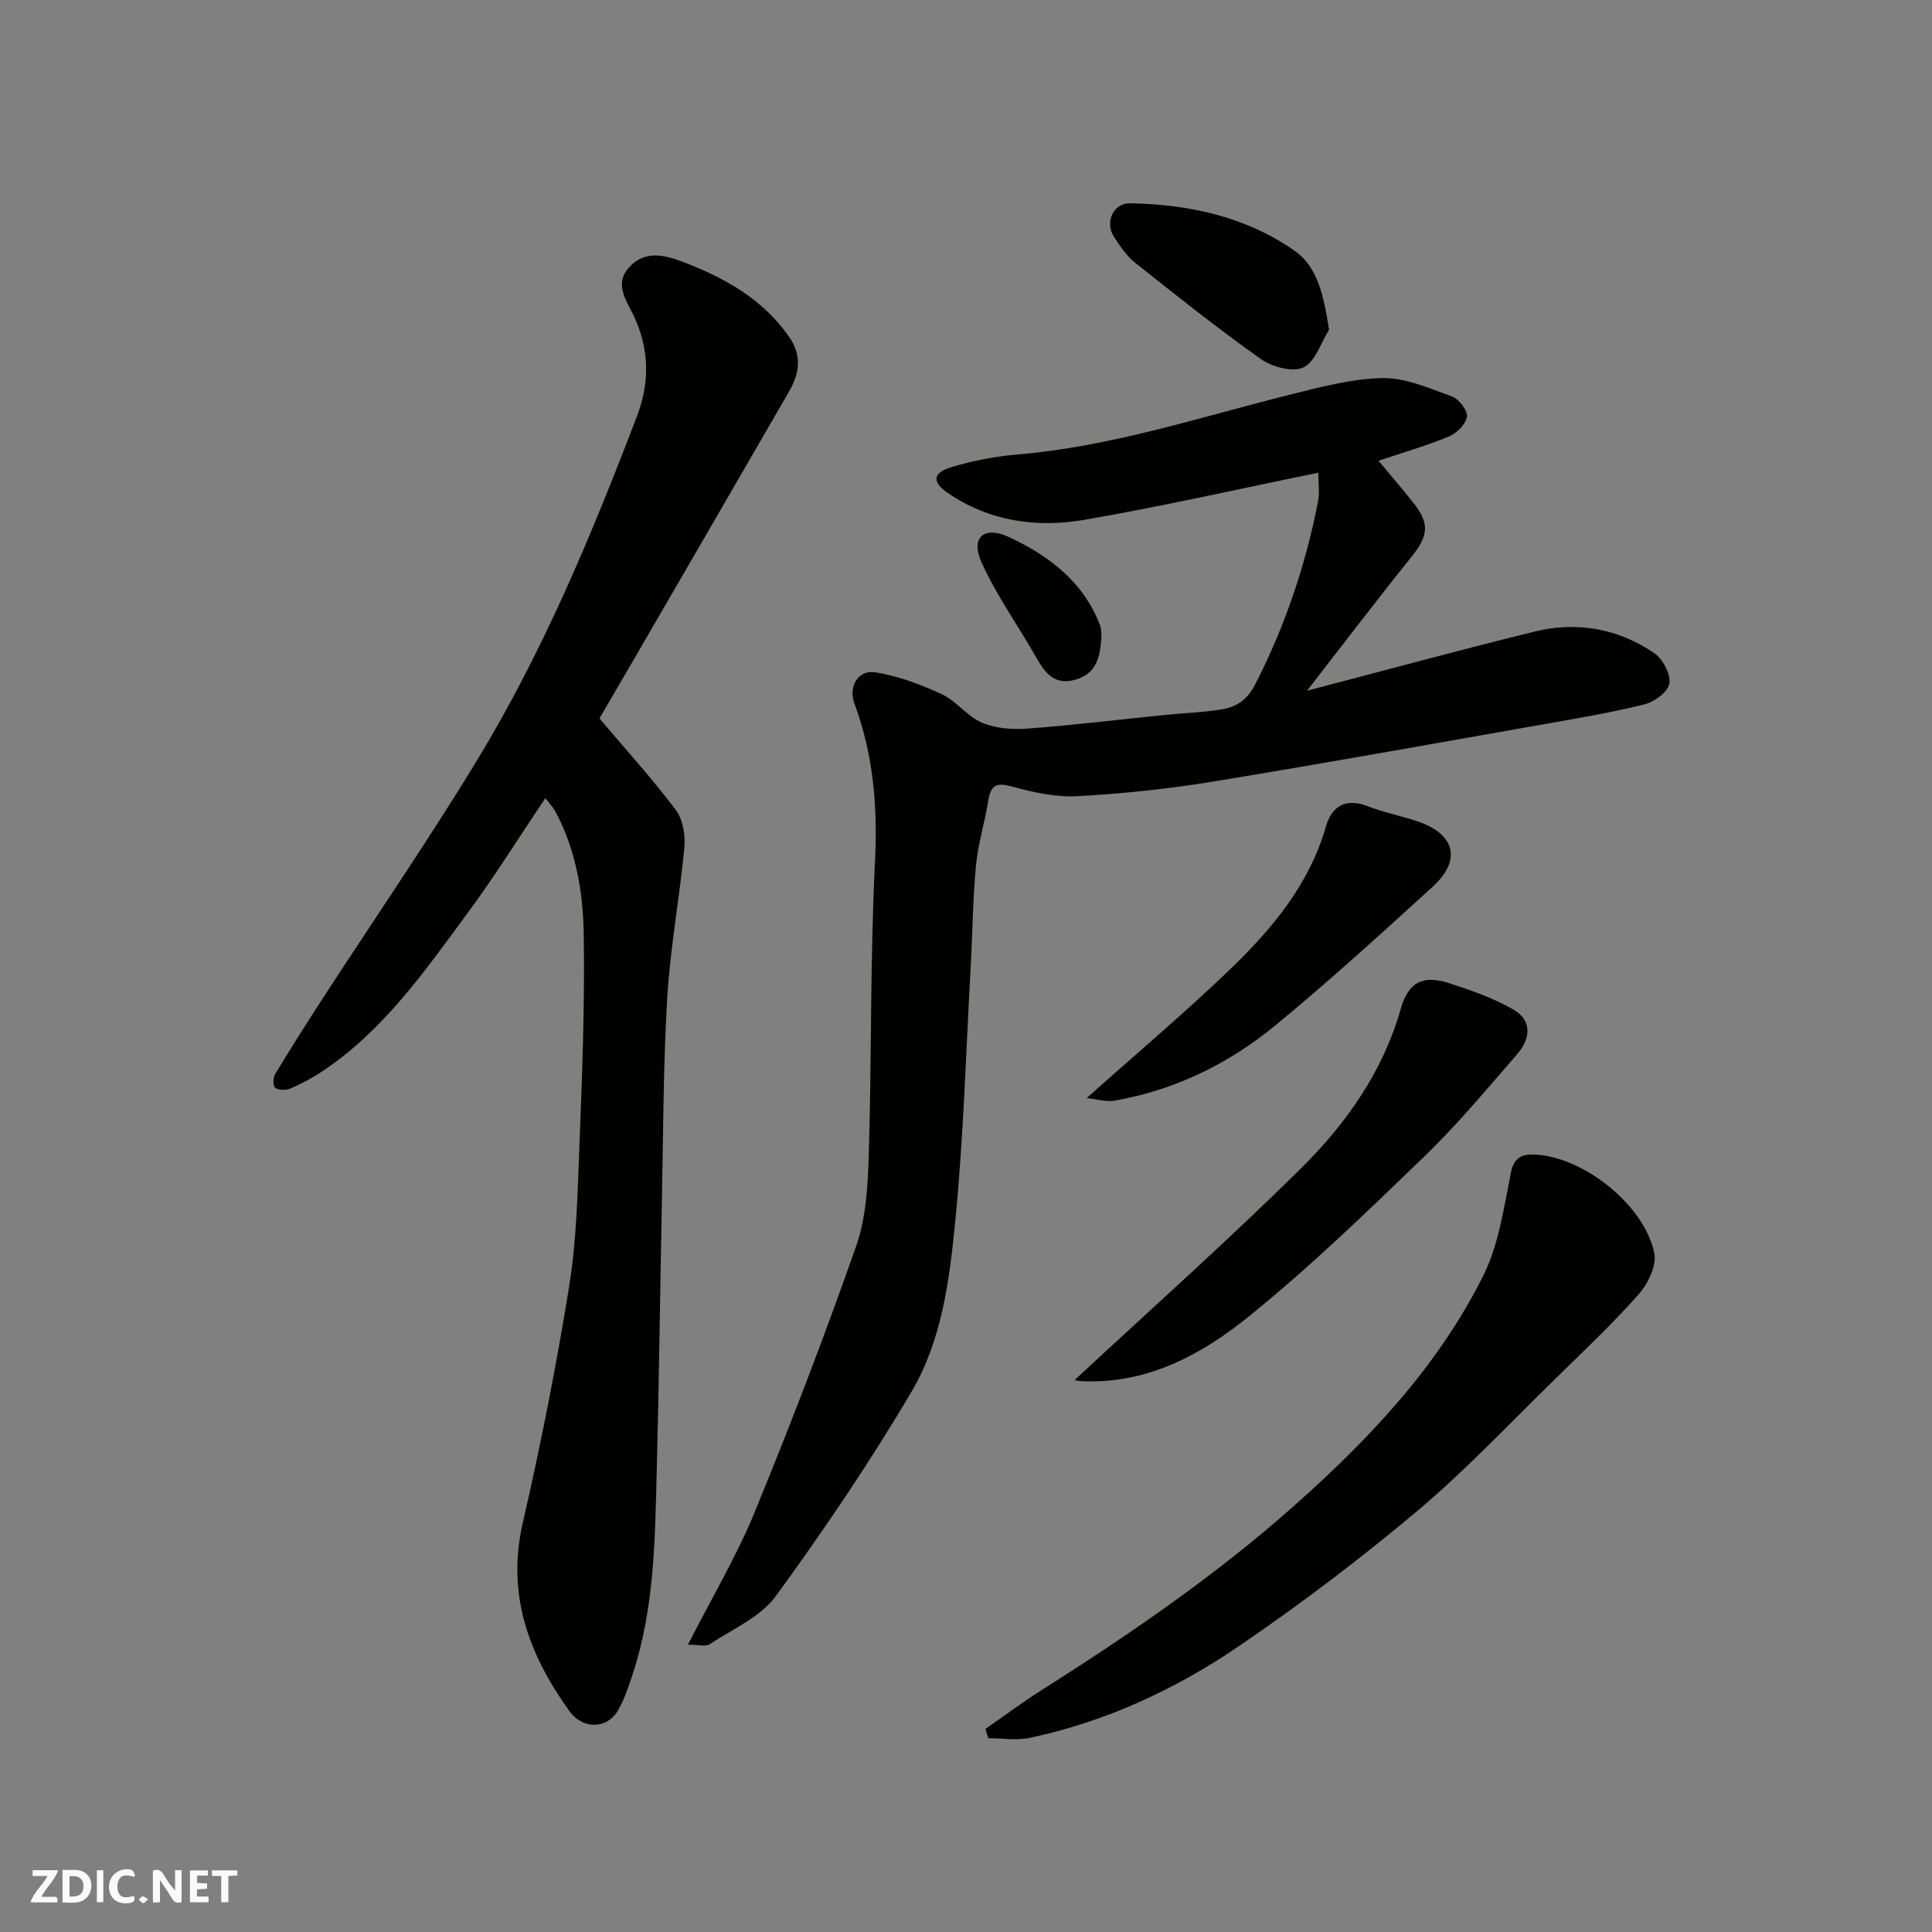 <svg enable-background="new 0 0 400 400" viewBox="0 0 400 400" xmlns="http://www.w3.org/2000/svg"><rect x="0" y="0" width="400" height="400" fill="#808080" stroke="none"/><g fill="#fafafb"><path d="m37.59 393.81c-.92.31-1.52.05-2-.78-.7-1.2-1.52-2.34-2.47-3.78v4.59c-.55.03-.95.05-1.41.07-.03-.37-.06-.64-.06-.91 0-1.91 0-3.81 0-5.7 1.13-.41 1.77-.03 2.29.91.62 1.11 1.38 2.14 2.31 3.19v-4.2h1.35v6.61z"/><path d="m12.94 393.88v-6.75c1.9.19 3.93-.54 5.37 1.29.8 1.01.78 2.88.03 3.97-1.37 1.97-3.4 1.51-5.4 1.49m1.45-1.22c2.04.12 2.92-.58 2.89-2.21-.03-1.51-.98-2.19-2.89-2z"/><path d="m11.81 393.87h-5.49c.68-2.18 2.47-3.48 3.51-5.45h-3.08v-1.21h5.29c-.71 2.13-2.44 3.48-3.47 5.51.86 0 1.63.04 2.39-.01.79-.05 1.14.21.85 1.16"/><path d="m39.33 393.86v-6.61h3.7v1.07h-2.22v1.52c.68.04 1.34.09 2.07.13v1.07c-.72.05-1.38.09-2.1.14v1.48h2.4v1.19h-3.85z"/><path d="m27.71 388.56c-1.15-.3-2.46-.61-3.1.64-.37.73-.41 1.93-.06 2.67.63 1.35 1.99.93 3.17.68.35.94-.01 1.32-.93 1.46-1.62.25-3.05-.27-3.76-1.48-.73-1.24-.6-3.03.31-4.17.88-1.11 2.71-1.7 4-1.16.32.13.44.74.65 1.12-.1.08-.19.16-.28.24"/><path d="m49.15 387.24v1.07c-.59.02-1.17.05-1.87.08v5.44h-1.48v-5.44h-1.85c-.05-.4-.08-.73-.13-1.15z"/><path d="m20.06 387.21h1.33v6.62h-1.33z"/><path d="m30.68 393.25c-.49.38-.8.79-1.05.76-.32-.05-.6-.45-.9-.7.26-.24.51-.64.8-.67.29-.04.62.3 1.15.61"/></g><path d="m272.94 97.87c-16.57 3.38-32.46 7-48.49 9.76-9.89 1.7-19.65.3-28.27-5.6-3.19-2.19-3.12-4.12.69-5.28 4.48-1.37 9.19-2.27 13.86-2.66 19.16-1.61 37.32-7.61 55.8-12.24 6.46-1.62 13.07-3.42 19.64-3.57 4.79-.11 9.73 2.1 14.42 3.8 1.45.52 3.29 2.89 3.13 4.17-.2 1.54-2.11 3.44-3.72 4.11-4.73 1.96-9.68 3.38-14.59 5.03 2.51 3.03 4.98 5.88 7.31 8.84 3.37 4.28 2.96 6.78-.6 11.2-7.15 8.88-14.04 17.96-21.52 27.58 16.29-4.26 31.64-8.44 47.07-12.24 8.81-2.16 17.34-.67 24.84 4.47 1.76 1.21 3.41 4.31 3.12 6.25-.25 1.7-3.07 3.82-5.12 4.33-6.95 1.73-14.03 2.92-21.09 4.16-22.82 4.02-45.62 8.13-68.49 11.87-9.21 1.5-18.55 2.48-27.87 2.99-4.46.24-9.12-.77-13.48-1.98-3.2-.89-4.44-.42-4.96 2.86-.71 4.49-2.12 8.9-2.55 13.41-.67 7.07-.71 14.19-1.11 21.29-.97 17.47-1.47 34.99-3.18 52.39-1.19 12.11-2.76 24.65-9.04 35.29-8.61 14.59-18.15 28.68-28.13 42.37-3.17 4.35-8.97 6.82-13.7 9.96-.8.53-2.26.08-4.48.08 4.95-9.72 10.05-18.26 13.79-27.37 7.47-18.19 14.52-36.57 21.03-55.12 2.07-5.89 2.43-12.56 2.62-18.91.61-20.26.28-40.55 1.29-60.78.56-11.3-.32-22.06-4.25-32.63-1.32-3.56.74-7.09 4.34-6.5 4.71.76 9.38 2.5 13.73 4.52 3.04 1.42 5.28 4.62 8.35 5.91 2.85 1.2 6.36 1.45 9.51 1.21 9.49-.71 18.94-1.87 28.41-2.83 3.93-.4 7.9-.5 11.78-1.16 2.99-.51 5.2-1.95 6.84-5.14 6.15-12 10.41-24.58 12.99-37.76.39-1.86.08-3.86.08-6.08z" fill="#010100"/><path d="m112.92 165.23c-5.57 8.28-10.47 16.15-15.95 23.59-8.95 12.13-17.57 24.63-30.47 33.14-2.03 1.34-4.23 2.49-6.47 3.44-.88.38-2.35.33-3.06-.19-.47-.34-.45-2.1 0-2.84 3.18-5.27 6.48-10.47 9.83-15.63 10.65-16.41 21.76-32.55 31.92-49.25 13.68-22.49 23.78-46.76 33.15-71.3 2.65-6.93 2.62-13.88-.68-20.85-1.42-3.01-4.14-6.52-.93-10 3.38-3.68 7.5-2.51 11.43-1 8.5 3.27 16.21 7.6 21.64 15.33 2.81 3.99 2.17 7.69 0 11.45-10.51 18.22-21.08 36.4-31.63 54.6-2.61 4.49-5.23 8.98-7.59 13.02 5.51 6.51 10.95 12.5 15.8 18.94 1.47 1.96 2.01 5.21 1.78 7.76-.97 10.42-2.94 20.77-3.55 31.2-.84 14.4-.83 28.85-1.12 43.27-.37 18.09-.57 36.19-1.04 54.27-.37 14.27-.44 28.61-4.98 42.4-.86 2.61-1.74 5.29-3.12 7.65-2.18 3.73-7.22 3.89-9.97.06-8.39-11.66-13.1-24.14-9.67-39.02 3.73-16.19 6.95-32.52 9.59-48.91 1.54-9.56 1.76-19.36 2.13-29.06.56-14.58 1.13-29.19.9-43.78-.13-8.77-1.61-17.56-5.88-25.53-.38-.71-.97-1.31-2.06-2.76z" fill="#010100"/><path d="m204.03 357.95c3.84-2.67 7.6-5.48 11.55-7.98 18.25-11.56 36.01-23.72 52.24-38.12 15.63-13.86 29.82-28.87 39.22-47.62 3.26-6.5 4.32-14.19 5.78-21.46.7-3.47 2.66-3.86 5.19-3.71 10.06.57 22.56 10.59 24.5 20.46.5 2.57-1.35 6.33-3.29 8.51-5.45 6.14-11.46 11.81-17.34 17.56-9.38 9.16-18.39 18.78-28.4 27.2-11.87 9.98-24.3 19.4-37.12 28.12-13.1 8.91-27.48 15.56-43.14 18.89-2.76.59-5.74.08-8.62.08-.19-.65-.38-1.29-.57-1.93z" fill="#010100"/><path d="m222.58 285.64c15.66-14.57 31.64-28.77 46.82-43.79 9.3-9.21 16.89-19.93 20.59-32.91 1.58-5.54 4.5-7.16 9.98-5.4 4.58 1.47 9.22 3.1 13.36 5.48 4.02 2.31 3.51 6.12.74 9.29-6.19 7.09-12.2 14.38-18.95 20.9-11.81 11.41-23.65 22.88-36.39 33.21-9.63 7.8-20.65 13.92-33.89 13.57-.66-.02-1.33-.03-1.98-.15-.26-.04-.46-.36-.28-.2z" fill="#010100"/><path d="m224.97 227.35c10.28-9.17 20.19-17.53 29.53-26.49 8.77-8.42 16.56-17.67 20.04-29.8 1.19-4.13 4.05-5.9 8.57-4.16 3.32 1.28 6.85 1.99 10.24 3.11 7.94 2.63 9.35 8.04 3.22 13.62-10.7 9.75-21.41 19.53-32.59 28.72-9.65 7.93-20.77 13.34-33.21 15.53-1.73.31-3.61-.31-5.8-.53z" fill="#010100"/><path d="m275.16 68.29c-1.72 2.72-2.86 6.65-5.31 7.79-2.24 1.04-6.48-.1-8.81-1.75-8.93-6.32-17.51-13.16-26.08-19.98-1.75-1.39-3.08-3.42-4.33-5.33-1.94-2.96-.16-6.99 3.32-6.93 12.27.21 24.14 2.8 34.22 9.93 4.71 3.35 5.96 9.54 6.99 16.27z" fill="#010100"/><path d="m228.04 131.96c-.27 3.94-.93 7.49-5.4 8.76-4.32 1.23-6.27-1.36-8.11-4.62-3.75-6.61-8.26-12.86-11.35-19.75-2.26-5.05.52-7.57 5.71-5.16 8.28 3.85 15.49 9.3 18.9 18.38.27.76.18 1.65.25 2.39z" fill="#010100"/></svg>